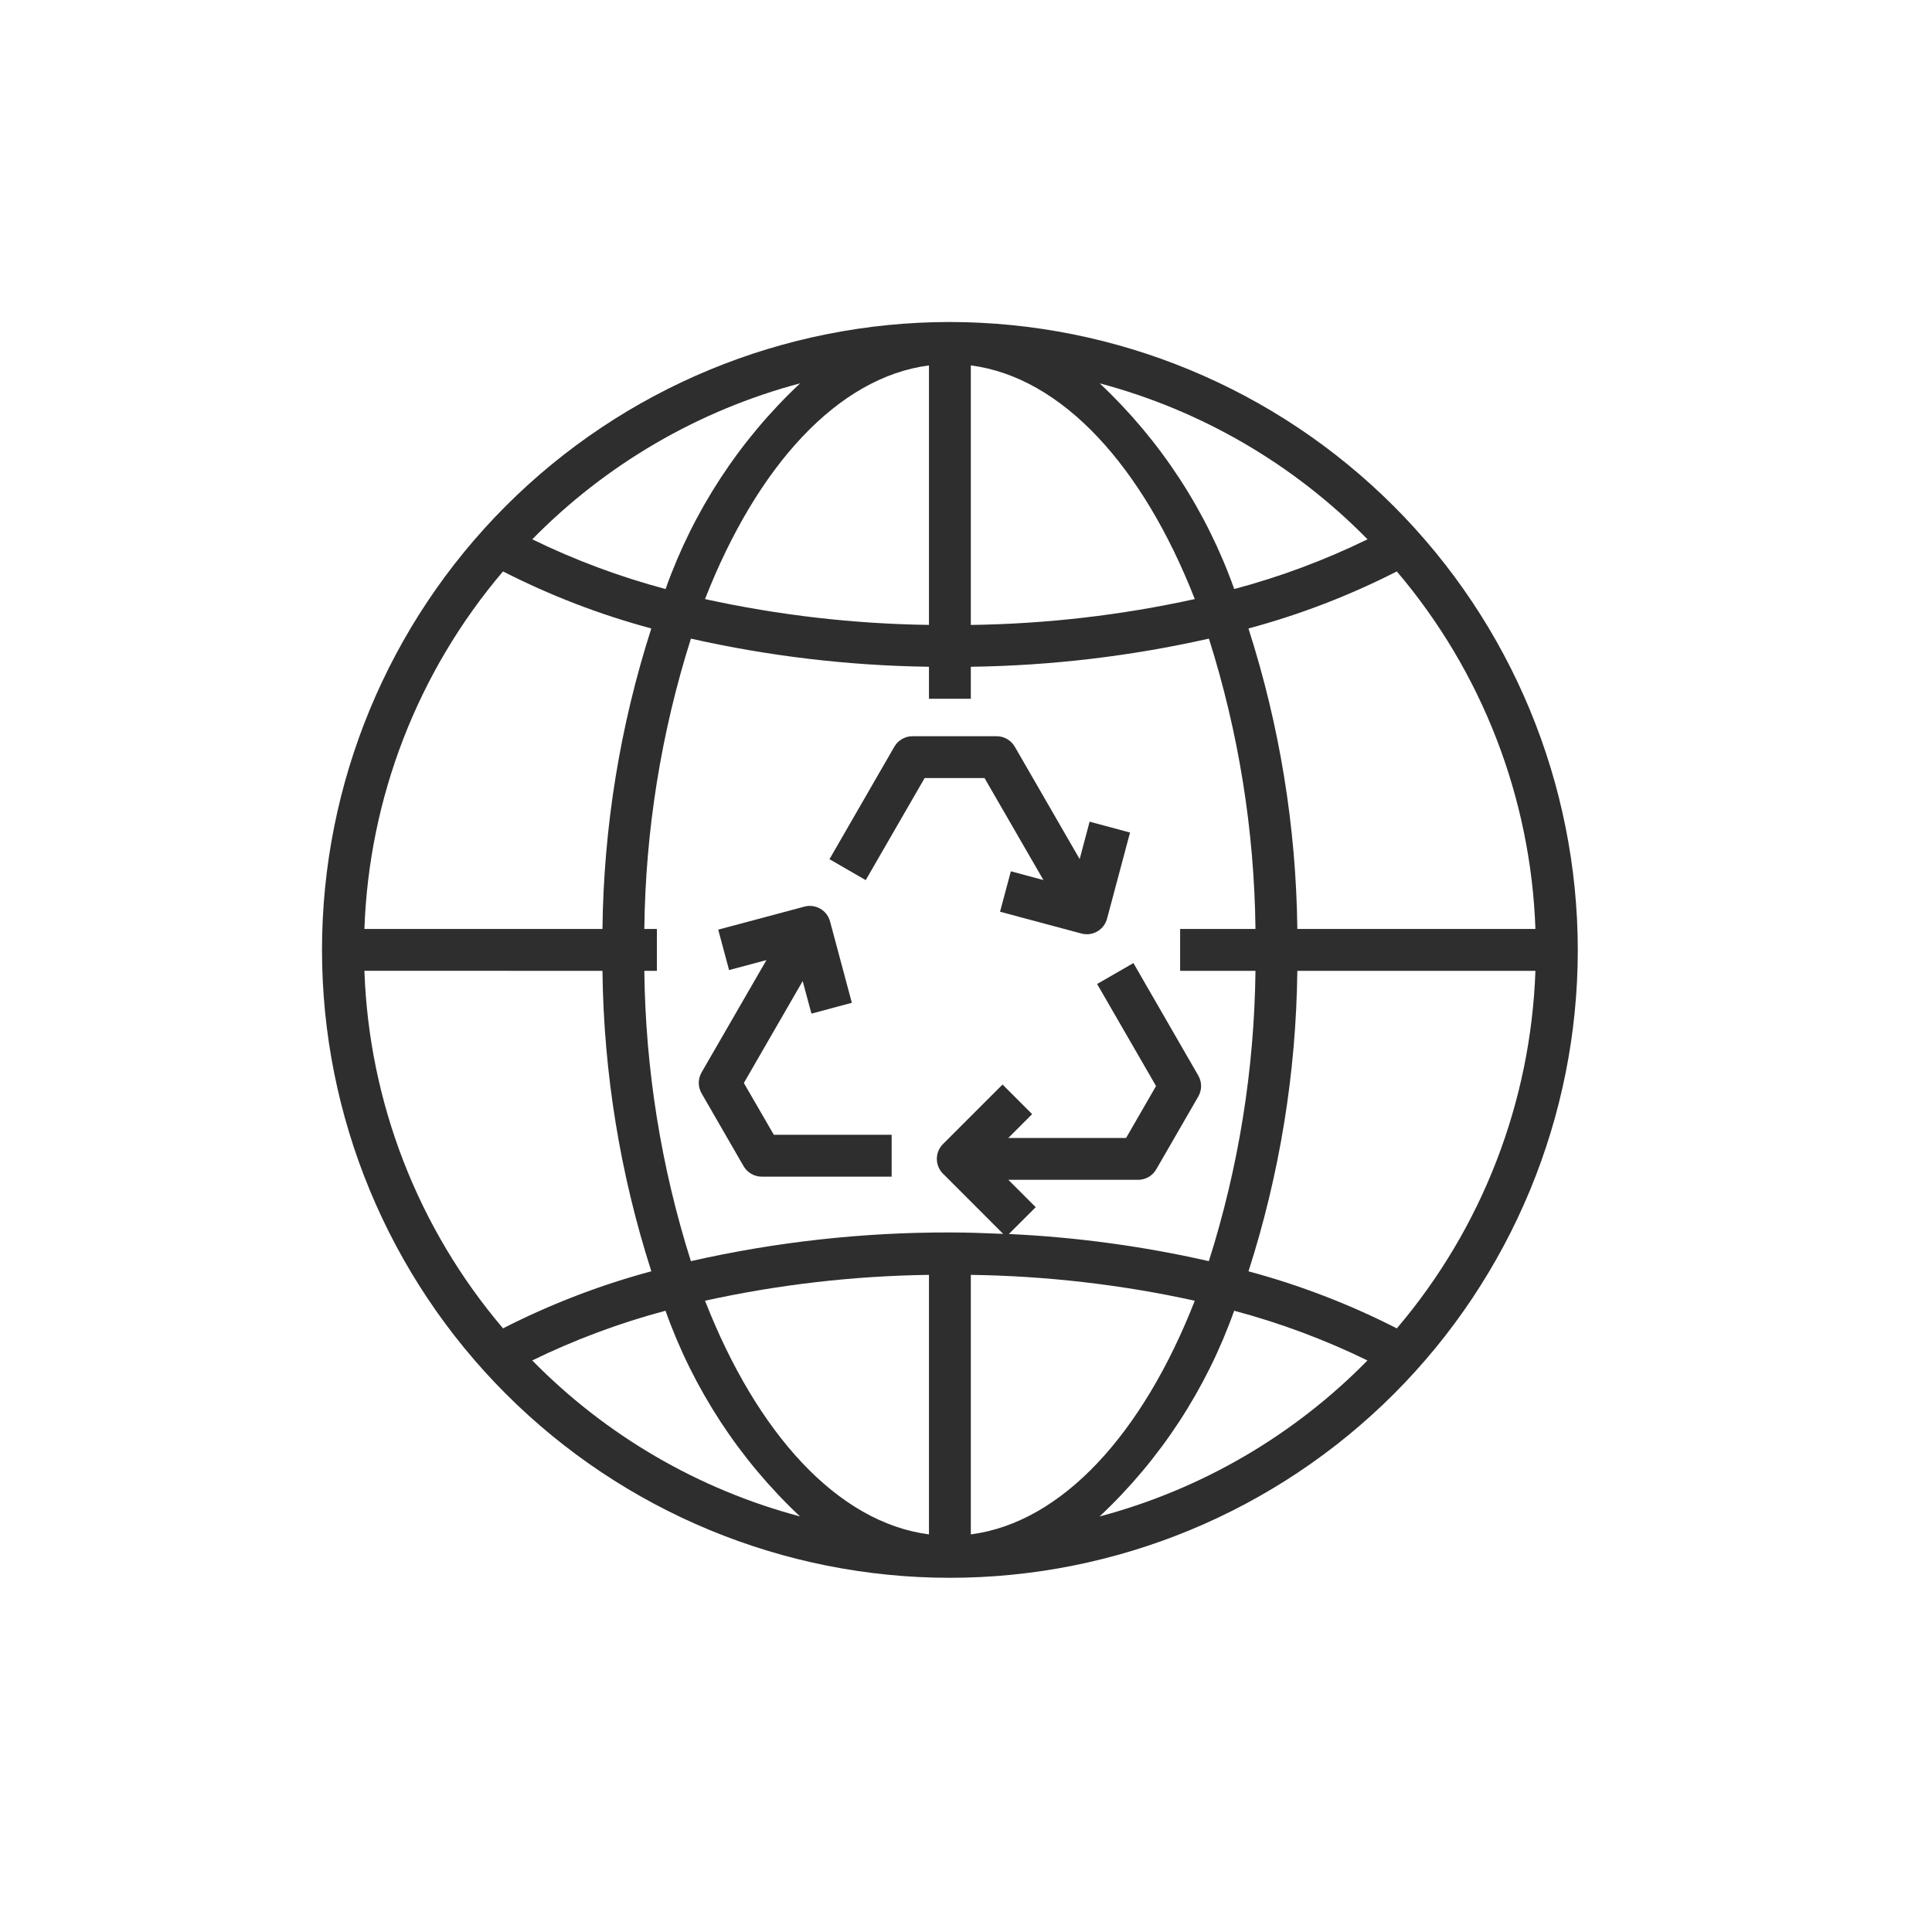 <svg width="60" height="60" viewBox="0 0 60 60" fill="none" xmlns="http://www.w3.org/2000/svg">
<rect width="60" height="60" fill="white"/>
<path d="M23.101 33.633L24.928 30.468L25.2 31.479L26.455 31.143L25.778 28.616C25.733 28.449 25.624 28.307 25.475 28.221C25.326 28.135 25.148 28.111 24.982 28.156L22.305 28.871L22.642 30.126L23.803 29.816L21.788 33.305H21.788C21.672 33.507 21.672 33.754 21.788 33.955L23.093 36.217C23.21 36.418 23.424 36.542 23.657 36.542H27.691V35.242H24.032L23.101 33.633Z" fill="#2E2E2E"/>
<path d="M33.53 26.68L31.515 23.189C31.398 22.988 31.184 22.864 30.951 22.864H28.338C28.105 22.864 27.891 22.988 27.775 23.189L25.76 26.683L26.886 27.333L28.715 24.164H30.576L32.404 27.33L31.393 27.059L31.057 28.315L33.584 28.991L33.583 28.991C33.638 29.006 33.695 29.014 33.752 29.014C34.046 29.014 34.303 28.816 34.38 28.532L35.094 25.855L33.839 25.518L33.53 26.68Z" fill="#2E2E2E"/>
<path d="M29.5 10C24.328 10 19.368 12.054 15.711 15.711C12.054 19.368 10 24.328 10 29.5C10 34.672 12.054 39.632 15.711 43.289C19.368 46.946 24.328 49 29.5 49C34.672 49 39.632 46.946 43.289 43.289C46.946 39.632 49 34.672 49 29.5C48.994 24.33 46.938 19.373 43.282 15.718C39.626 12.062 34.67 10.006 29.5 10ZM28.85 47.652C26.009 47.282 23.507 44.515 21.895 40.394V40.395C24.18 39.893 26.511 39.624 28.85 39.592V47.652ZM30.15 47.652V39.592C32.489 39.625 34.819 39.893 37.105 40.395C35.493 44.515 32.99 47.282 30.15 47.652ZM31.331 38.323L32.165 37.49L31.315 36.64H35.345C35.578 36.64 35.792 36.516 35.908 36.315L37.214 34.053C37.33 33.852 37.33 33.604 37.214 33.403L35.199 29.909L34.072 30.559L35.902 33.728L34.972 35.34H31.314L32.054 34.6L31.135 33.681L29.285 35.53C29.031 35.784 29.031 36.196 29.285 36.449L31.154 38.319C30.605 38.295 30.055 38.275 29.5 38.275C26.794 38.269 24.095 38.568 21.456 39.166C20.532 36.249 20.045 33.21 20.01 30.15H20.4V28.85H20.01C20.045 25.789 20.533 22.75 21.457 19.833C23.885 20.38 26.362 20.673 28.85 20.707V21.7H30.15V20.707C32.638 20.673 35.116 20.38 37.544 19.833C38.468 22.751 38.955 25.789 38.99 28.85H36.65V30.15H38.99C38.955 33.21 38.467 36.249 37.542 39.166C35.501 38.702 33.422 38.42 31.331 38.323ZM11.317 28.85C11.459 24.769 12.976 20.856 15.621 17.746C17.09 18.495 18.634 19.09 20.227 19.517C19.258 22.535 18.747 25.681 18.71 28.849L11.317 28.85ZM18.71 30.15C18.747 33.319 19.259 36.464 20.228 39.481C18.635 39.909 17.091 40.503 15.622 41.253C12.976 38.143 11.459 34.23 11.317 30.149L18.71 30.15ZM30.15 11.348C32.991 11.717 35.493 14.485 37.105 18.605V18.605C34.82 19.107 32.489 19.376 30.15 19.408V11.348ZM28.85 11.348V19.407C26.511 19.375 24.181 19.106 21.895 18.605C23.507 14.485 26.01 11.717 28.85 11.348ZM40.29 30.15H47.684C47.541 34.23 46.025 38.144 43.38 41.254C41.91 40.504 40.366 39.91 38.773 39.482C39.742 36.465 40.253 33.319 40.29 30.15V30.15ZM40.29 28.85C40.253 25.681 39.741 22.535 38.772 19.518C40.365 19.09 41.909 18.496 43.379 17.746C46.024 20.856 47.541 24.769 47.684 28.85L40.29 28.85ZM42.469 16.749C41.143 17.396 39.756 17.914 38.33 18.293C37.466 15.861 36.033 13.671 34.152 11.905C37.309 12.744 40.182 14.417 42.47 16.749H42.469ZM24.848 11.905C22.966 13.671 21.534 15.861 20.67 18.293C19.244 17.913 17.857 17.396 16.53 16.749C18.818 14.417 21.691 12.744 24.847 11.905H24.848ZM16.528 42.25C17.855 41.603 19.241 41.086 20.668 40.706C21.532 43.138 22.964 45.328 24.845 47.094C21.689 46.254 18.817 44.581 16.53 42.25H16.528ZM34.15 47.094V47.094C36.032 45.328 37.464 43.138 38.328 40.706C39.755 41.086 41.141 41.603 42.468 42.25C40.181 44.581 37.309 46.254 34.153 47.094L34.15 47.094Z" fill="#2E2E2E"/>
</svg>

